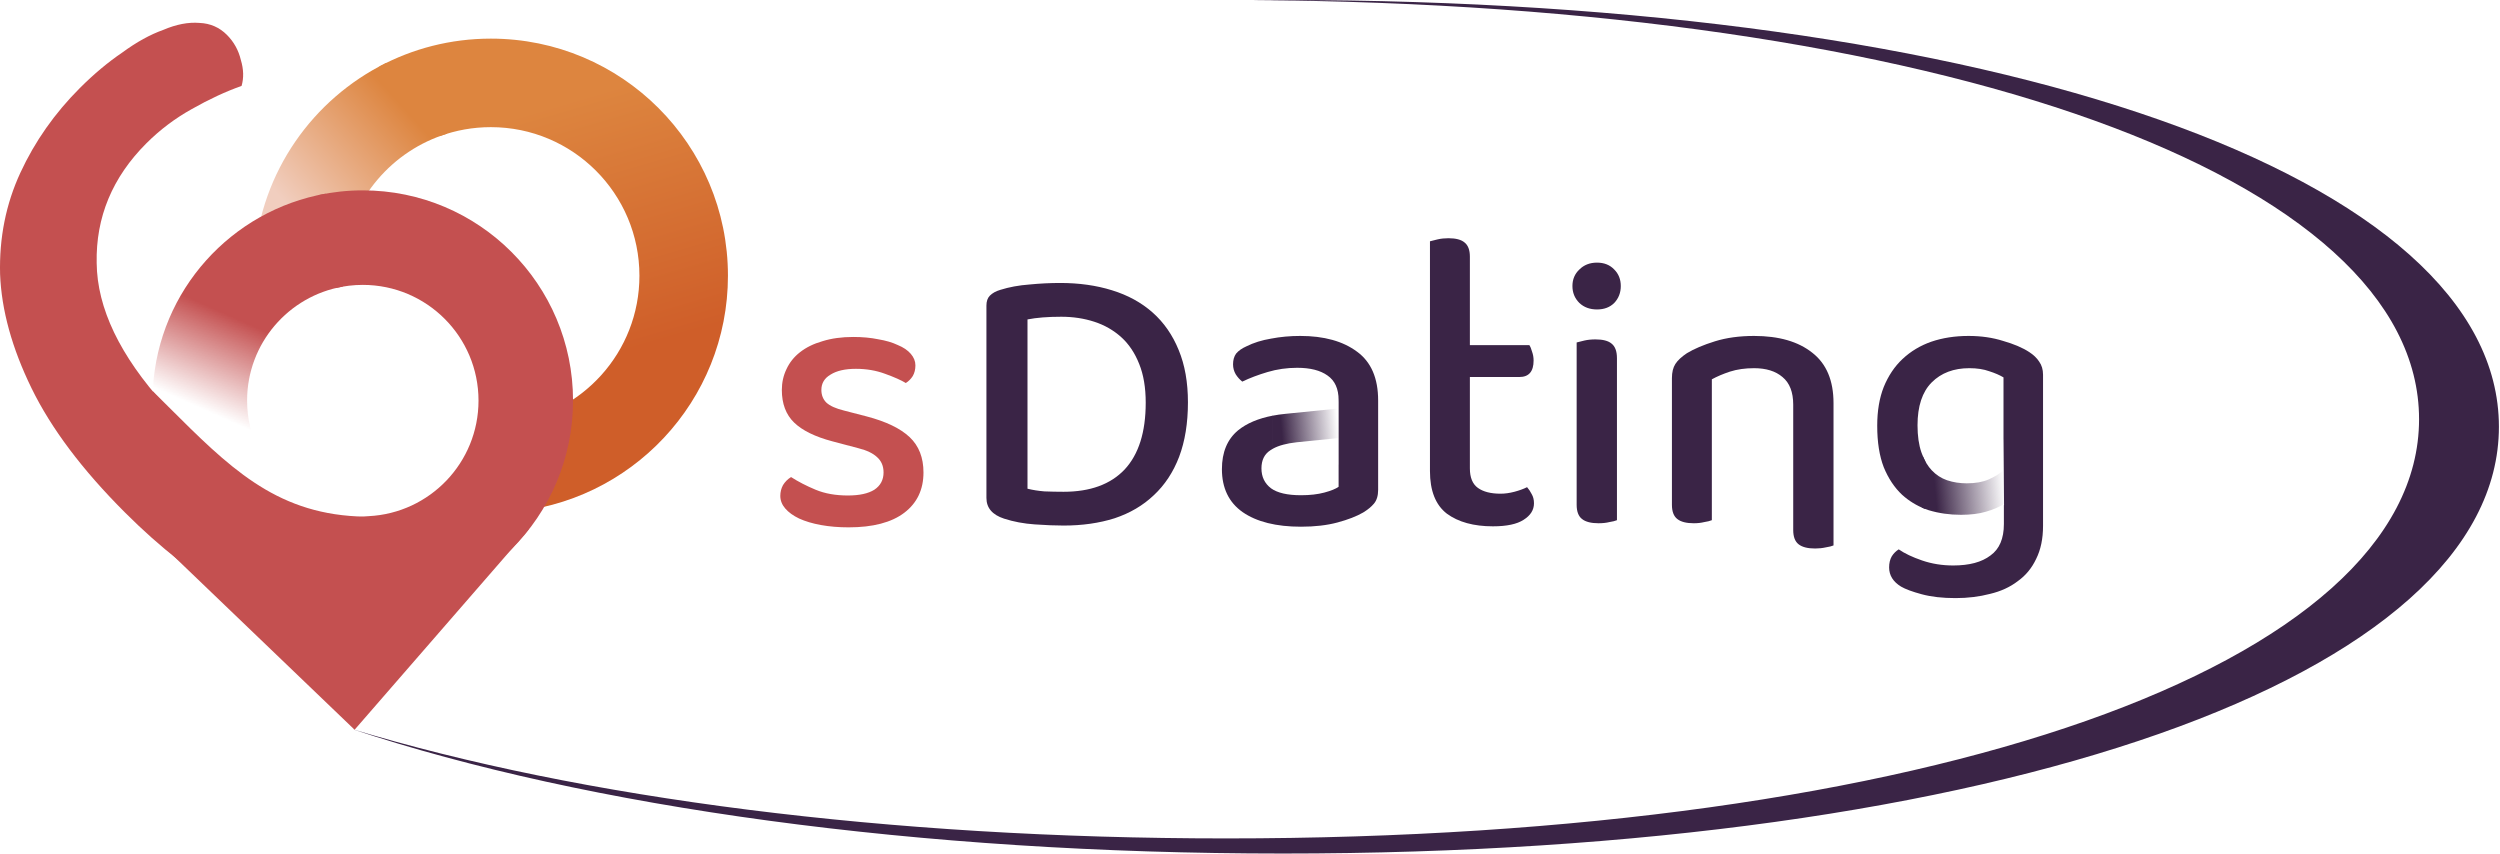 <svg width="990" height="338" viewBox="0 0 990 338" fill="none" xmlns="http://www.w3.org/2000/svg">
<path fill-rule="evenodd" clip-rule="evenodd" d="M508.002 338C791.433 338 989.568 267.859 989.568 169C989.568 70.141 791.433 0 508.002 0C503.881 0 499.772 0.015 495.674 0.044C768.612 1.704 957.949 70.003 957.949 166.013C957.949 263.216 763.884 332.013 485.476 332.013C351.548 332.013 229.818 316.093 139.543 288.749C232.819 319.75 363.429 338 508.002 338Z" fill="#3A2446"/>
<path fill-rule="evenodd" clip-rule="evenodd" d="M174.2 53.898C180.493 51.602 187.288 50.349 194.375 50.349C226.871 50.349 253.214 76.691 253.214 109.187C253.214 139.443 230.376 164.365 200.999 167.657V202.848C249.763 199.449 288.266 158.815 288.266 109.187C288.266 57.332 246.23 15.296 194.375 15.296C178.402 15.296 163.36 19.285 150.191 26.321L174.2 53.898Z" fill="url(#paint0_linear_353_5665)"/>
<path d="M140.419 288.98L209.5 209.5C180.566 219 143 220.93 143 220.93L45 197.43L140.419 288.98Z" fill="#C45050"/>
<path fill-rule="evenodd" clip-rule="evenodd" d="M152.778 24.991C123.913 39.279 103.449 67.973 100.781 101.676H136.013C138.961 78.539 155.346 59.598 177.098 52.926L152.778 24.991ZM154.338 224.36L153.221 230.696L144.478 224.36H154.338Z" fill="url(#paint1_linear_353_5665)"/>
<path fill-rule="evenodd" clip-rule="evenodd" d="M89.84 13.791C92.611 16.563 94.459 19.889 95.383 23.77C96.492 27.465 96.584 30.884 95.66 34.025C89.378 36.243 82.818 39.292 75.981 43.172C69.328 46.868 63.323 51.395 57.964 56.754C44.475 70.243 37.915 86.043 38.284 104.152C38.468 122.017 47.464 140.8 65.271 160.501L65.272 160.551C75.281 170.625 80.923 176.139 91.166 185.351L91.22 185.32L91.225 185.365L92.611 186.751C106.84 200.979 121.253 208.925 135.851 210.588C150.449 212.251 163.477 207.354 174.933 195.898C183.752 187.08 188.444 177.372 189.011 166.774H209.375C209.828 167.638 210.31 168.482 210.787 169.318C213.328 173.768 215.75 178.009 213.001 183.93C210.321 189.702 205.318 191.982 199.782 194.505L199.782 194.505C195.393 196.506 190.669 198.66 186.501 202.827C182.045 207.283 179.957 214.723 177.925 221.962C175.492 230.632 173.139 239.014 166.895 241.632C155.623 246.252 143.705 248.192 131.139 247.453C118.389 246.529 105.177 242.556 91.503 235.534C77.829 228.143 63.785 217.241 49.371 202.827C32.556 186.012 20.268 169.658 12.507 153.767C4.746 137.875 0.588 122.815 0.034 108.586C-0.336 94.173 2.343 80.776 8.072 68.395C13.8 56.015 21.654 44.835 31.632 34.857C37.176 29.313 42.812 24.601 48.54 20.721C54.084 16.655 59.442 13.699 64.616 11.851C69.79 9.634 74.595 8.71 79.03 9.079C83.28 9.264 86.883 10.835 89.84 13.791Z" fill="#C45050"/>
<path fill-rule="evenodd" clip-rule="evenodd" d="M60.504 154.91C60.449 156.145 60.422 157.388 60.422 158.636C60.422 204.614 97.694 241.887 143.672 241.887C189.65 241.887 226.922 204.614 226.922 158.636C226.922 112.659 189.65 75.386 143.672 75.386C137.637 75.386 131.753 76.028 126.083 77.248L132.891 114.092C136.348 113.258 139.958 112.816 143.671 112.816C168.977 112.816 189.491 133.331 189.491 158.636C189.491 183.168 170.212 203.197 145.978 204.399C144.694 204.545 143.206 204.583 141.5 204.5C108.637 202.91 90.437 184.753 66.603 160.977C64.613 158.992 62.584 156.967 60.504 154.91Z" fill="#C45050"/>
<path fill-rule="evenodd" clip-rule="evenodd" d="M128.974 76.679C91.615 83.333 62.881 114.906 60.57 153.597L97.976 189.933L102.322 178.406C99.455 172.421 97.85 165.716 97.85 158.636C97.85 136.022 114.232 117.234 135.777 113.494L128.974 76.679Z" fill="url(#paint2_linear_353_5665)"/>
<path d="M365.696 187.093C365.696 193.882 363.163 199.202 358.096 203.053C353.029 206.903 345.683 208.829 336.056 208.829C332.104 208.829 328.456 208.525 325.112 207.917C321.768 207.309 318.88 206.447 316.448 205.333C314.117 204.218 312.293 202.901 310.976 201.381C309.659 199.861 309 198.189 309 196.365C309 194.845 309.355 193.426 310.064 192.109C310.875 190.791 311.939 189.727 313.256 188.917C316.093 190.741 319.336 192.413 322.984 193.933C326.632 195.453 330.888 196.213 335.752 196.213C340.312 196.213 343.808 195.453 346.24 193.933C348.672 192.311 349.888 190.031 349.888 187.093C349.888 184.559 349.027 182.533 347.304 181.013C345.683 179.493 343.251 178.327 340.008 177.517L329.672 174.781C322.781 172.957 317.715 170.474 314.472 167.333C311.229 164.191 309.608 159.885 309.608 154.413C309.608 151.474 310.216 148.738 311.432 146.205C312.648 143.57 314.421 141.341 316.752 139.517C319.184 137.591 322.173 136.122 325.72 135.109C329.267 133.994 333.32 133.437 337.88 133.437C341.528 133.437 344.821 133.741 347.76 134.349C350.8 134.855 353.384 135.615 355.512 136.629C357.741 137.541 359.464 138.706 360.68 140.125C361.896 141.543 362.504 143.063 362.504 144.685C362.504 146.306 362.149 147.725 361.44 148.941C360.731 150.055 359.819 150.967 358.704 151.677C356.88 150.562 354.144 149.346 350.496 148.029C346.949 146.711 343.099 146.053 338.944 146.053C334.688 146.053 331.344 146.813 328.912 148.333C326.48 149.751 325.264 151.778 325.264 154.413C325.264 156.439 325.923 158.111 327.24 159.429C328.659 160.746 331.04 161.81 334.384 162.621L343.2 164.901C350.901 166.927 356.576 169.663 360.224 173.109C363.872 176.554 365.696 181.215 365.696 187.093Z" fill="#C45050"/>
<path d="M453.705 159.48C453.705 153.501 452.844 148.384 451.121 144.128C449.398 139.771 447.017 136.224 443.977 133.488C440.937 130.752 437.39 128.725 433.337 127.408C429.284 126.091 424.926 125.432 420.265 125.432C414.894 125.432 410.436 125.787 406.889 126.496V193.528C408.916 194.035 411.145 194.389 413.577 194.592C416.11 194.693 418.644 194.744 421.177 194.744C431.716 194.744 439.772 191.805 445.345 185.928C450.918 179.949 453.705 171.133 453.705 159.48ZM470.425 159.328C470.425 167.536 469.26 174.731 466.929 180.912C464.598 186.992 461.254 192.059 456.897 196.112C452.641 200.165 447.473 203.205 441.393 205.232C435.313 207.157 428.574 208.12 421.177 208.12C417.934 208.12 414.134 207.968 409.777 207.664C405.42 207.36 401.366 206.6 397.617 205.384C392.956 203.864 390.625 201.128 390.625 197.176V121.024C390.625 119.301 391.081 117.984 391.993 117.072C393.006 116.059 394.374 115.299 396.097 114.792C399.644 113.677 403.494 112.968 407.649 112.664C411.804 112.259 415.857 112.056 419.809 112.056C427.308 112.056 434.148 113.019 440.329 114.944C446.612 116.869 451.982 119.808 456.441 123.76C460.9 127.712 464.345 132.677 466.777 138.656C469.209 144.533 470.425 151.424 470.425 159.328Z" fill="#3A2446"/>
<path d="M582.072 185.472C582.072 189.12 583.136 191.704 585.264 193.224C587.392 194.744 590.381 195.504 594.232 195.504C595.954 195.504 597.778 195.251 599.704 194.744C601.629 194.237 603.301 193.629 604.72 192.92C605.429 193.731 606.037 194.643 606.544 195.656C607.152 196.669 607.456 197.885 607.456 199.304C607.456 201.939 606.088 204.117 603.352 205.84C600.717 207.563 596.664 208.424 591.192 208.424C583.592 208.424 577.512 206.752 572.952 203.408C568.493 199.963 566.264 194.339 566.264 186.536V95.552C566.973 95.349 567.986 95.096 569.304 94.792C570.621 94.488 572.04 94.336 573.56 94.336C576.498 94.336 578.626 94.893 579.944 96.008C581.362 97.123 582.072 98.997 582.072 101.632V136.68H605.632C606.037 137.288 606.392 138.149 606.696 139.264C607.101 140.379 607.304 141.544 607.304 142.76C607.304 147.117 605.429 149.296 601.68 149.296H582.072V185.472Z" fill="#3A2446"/>
<path d="M640.314 205.992C639.604 206.296 638.591 206.549 637.274 206.752C636.058 207.056 634.639 207.208 633.018 207.208C630.079 207.208 627.9 206.651 626.482 205.536C625.063 204.421 624.354 202.547 624.354 199.912V135.616C625.164 135.413 626.178 135.16 627.394 134.856C628.711 134.552 630.18 134.4 631.802 134.4C634.74 134.4 636.868 134.957 638.186 136.072C639.604 137.187 640.314 139.112 640.314 141.848V205.992ZM622.682 113.272C622.682 110.637 623.594 108.459 625.418 106.736C627.242 104.912 629.572 104 632.41 104C635.247 104 637.527 104.912 639.25 106.736C640.972 108.459 641.834 110.637 641.834 113.272C641.834 115.907 640.972 118.136 639.25 119.96C637.527 121.683 635.247 122.544 632.41 122.544C629.572 122.544 627.242 121.683 625.418 119.96C623.594 118.136 622.682 115.907 622.682 113.272Z" fill="#3A2446"/>
<path d="M710.114 160.24C710.114 155.275 708.696 151.627 705.858 149.296C703.122 146.965 699.373 145.8 694.61 145.8C691.064 145.8 687.872 146.256 685.034 147.168C682.298 148.08 679.917 149.093 677.89 150.208V205.992C677.181 206.296 676.168 206.549 674.85 206.752C673.634 207.056 672.266 207.208 670.746 207.208C667.808 207.208 665.629 206.651 664.21 205.536C662.792 204.421 662.082 202.547 662.082 199.912V149.752C662.082 147.421 662.538 145.547 663.45 144.128C664.362 142.709 665.882 141.291 668.01 139.872C670.848 138.149 674.546 136.579 679.106 135.16C683.666 133.741 688.834 133.032 694.61 133.032C704.44 133.032 712.141 135.261 717.714 139.72C723.288 144.077 726.074 150.715 726.074 159.632V215.992C725.365 216.296 724.352 216.549 723.034 216.752C721.717 217.056 720.298 217.208 718.778 217.208C715.84 217.208 713.661 216.651 712.242 215.536C710.824 214.421 710.114 212.547 710.114 209.912V160.24Z" fill="#3A2446"/>
<path fill-rule="evenodd" clip-rule="evenodd" d="M524.463 195.048C521.828 195.757 518.738 196.112 515.191 196.112C509.82 196.112 505.868 195.2 503.335 193.376C500.802 191.451 499.535 188.816 499.535 185.472C499.535 182.229 500.7 179.848 503.031 178.328C503.364 178.096 503.721 177.876 504.102 177.667V164.579C498.318 165.674 493.706 167.622 490.263 170.424C486.007 173.971 483.879 179.088 483.879 185.776C483.879 193.275 486.615 198.949 492.087 202.8C497.66 206.651 505.362 208.576 515.191 208.576C520.663 208.576 525.476 208.019 529.631 206.904C533.786 205.789 537.18 204.472 539.815 202.952C541.639 201.837 543.058 200.672 544.071 199.456C545.186 198.139 545.743 196.315 545.743 193.984V158.568C545.743 149.752 542.956 143.317 537.383 139.264C531.81 135.109 524.311 133.032 514.887 133.032C510.834 133.032 506.983 133.387 503.335 134.096C499.687 134.704 496.444 135.717 493.607 137.136C491.783 137.947 490.415 138.909 489.503 140.024C488.692 141.139 488.287 142.557 488.287 144.28C488.287 145.699 488.642 147.016 489.351 148.232C490.06 149.347 490.922 150.309 491.935 151.12C494.874 149.701 498.218 148.435 501.967 147.32C505.716 146.205 509.618 145.648 513.671 145.648C518.839 145.648 522.842 146.661 525.679 148.688C528.618 150.715 530.087 153.957 530.087 158.416V159H530.102V184H530.087V192.768C528.972 193.579 527.098 194.339 524.463 195.048Z" fill="#3A2446"/>
<path fill-rule="evenodd" clip-rule="evenodd" d="M530 161.769L508.959 163.888C507.22 164.062 505.567 164.299 504 164.599V177.723C506.291 176.439 509.464 175.577 513.519 175.136L530 173.473V161.769Z" fill="url(#paint3_linear_353_5665)"/>
<path fill-rule="evenodd" clip-rule="evenodd" d="M793.539 200.09V207.512C793.539 213.288 791.766 217.443 788.219 219.976C784.774 222.611 779.859 223.928 773.475 223.928C769.118 223.928 765.014 223.269 761.163 221.952C757.312 220.635 754.222 219.165 751.891 217.544C750.776 218.253 749.864 219.165 749.155 220.28C748.446 221.496 748.091 222.965 748.091 224.688C748.091 227.829 749.662 230.363 752.803 232.288C754.526 233.301 757.262 234.315 761.011 235.328C764.76 236.341 769.219 236.848 774.387 236.848C779.251 236.848 783.811 236.291 788.067 235.176C792.323 234.163 795.971 232.491 799.011 230.16C802.152 227.931 804.584 224.992 806.307 221.344C808.131 217.696 809.043 213.339 809.043 208.272V148.384C809.043 146.357 808.536 144.635 807.523 143.216C806.611 141.797 805.294 140.531 803.571 139.416C800.936 137.693 797.491 136.224 793.235 135.008C789.08 133.691 784.52 133.032 779.555 133.032C774.184 133.032 769.27 133.792 764.811 135.312C760.454 136.832 756.654 139.112 753.411 142.152C750.27 145.091 747.787 148.789 745.963 153.248C744.24 157.605 743.379 162.723 743.379 168.6C743.379 175.085 744.24 180.557 745.963 185.016C747.787 189.475 750.219 193.123 753.259 195.96C755.948 198.381 758.995 200.246 762.398 201.556V182.636C761.817 181.561 761.304 180.378 760.859 179.088C759.846 176.149 759.339 172.603 759.339 168.448C759.339 160.848 761.214 155.173 764.963 151.424C768.712 147.675 773.678 145.8 779.859 145.8C782.899 145.8 785.534 146.205 787.763 147.016C789.992 147.725 791.867 148.536 793.387 149.448V174H793.398L793.6 200L793.539 200.09Z" fill="#3A2446"/>
<path fill-rule="evenodd" clip-rule="evenodd" d="M793.389 174V186.232C791.767 187.651 789.791 188.867 787.461 189.88C785.13 190.893 782.242 191.4 778.797 191.4C776.061 191.4 773.477 190.995 771.045 190.184C768.714 189.373 766.687 188.056 764.965 186.232C763.492 184.672 762.278 182.705 761.324 180.331L761.074 201.01C761.941 201.391 762.833 201.735 763.749 202.04C767.802 203.256 772.058 203.864 776.517 203.864C780.367 203.864 783.661 203.459 786.397 202.648C789.234 201.837 791.615 200.824 793.541 199.608V200.061L793.602 200L793.4 174H793.389Z" fill="url(#paint4_linear_353_5665)"/>
<defs>
<linearGradient id="paint0_linear_353_5665" x1="232.289" y1="143.947" x2="203.516" y2="46.169" gradientUnits="userSpaceOnUse">
<stop stop-color="#CF5E29"/>
<stop offset="1" stop-color="#DD853F"/>
</linearGradient>
<linearGradient id="paint1_linear_353_5665" x1="127.149" y1="96.042" x2="171.742" y2="55.793" gradientUnits="userSpaceOnUse">
<stop stop-color="#F1CEBF"/>
<stop offset="1" stop-color="#DD853F"/>
</linearGradient>
<linearGradient id="paint2_linear_353_5665" x1="91" y1="125" x2="75.5" y2="160" gradientUnits="userSpaceOnUse">
<stop stop-color="#C45050"/>
<stop offset="1" stop-color="#C45050" stop-opacity="0"/>
</linearGradient>
<linearGradient id="paint3_linear_353_5665" x1="507.5" y1="171" x2="530" y2="169" gradientUnits="userSpaceOnUse">
<stop stop-color="#3A2446"/>
<stop offset="1" stop-color="#3A2446" stop-opacity="0"/>
</linearGradient>
<linearGradient id="paint4_linear_353_5665" x1="766.5" y1="196.5" x2="794" y2="194" gradientUnits="userSpaceOnUse">
<stop stop-color="#3A2446"/>
<stop offset="1" stop-color="#3A2446" stop-opacity="0"/>
</linearGradient>
</defs>
</svg>

